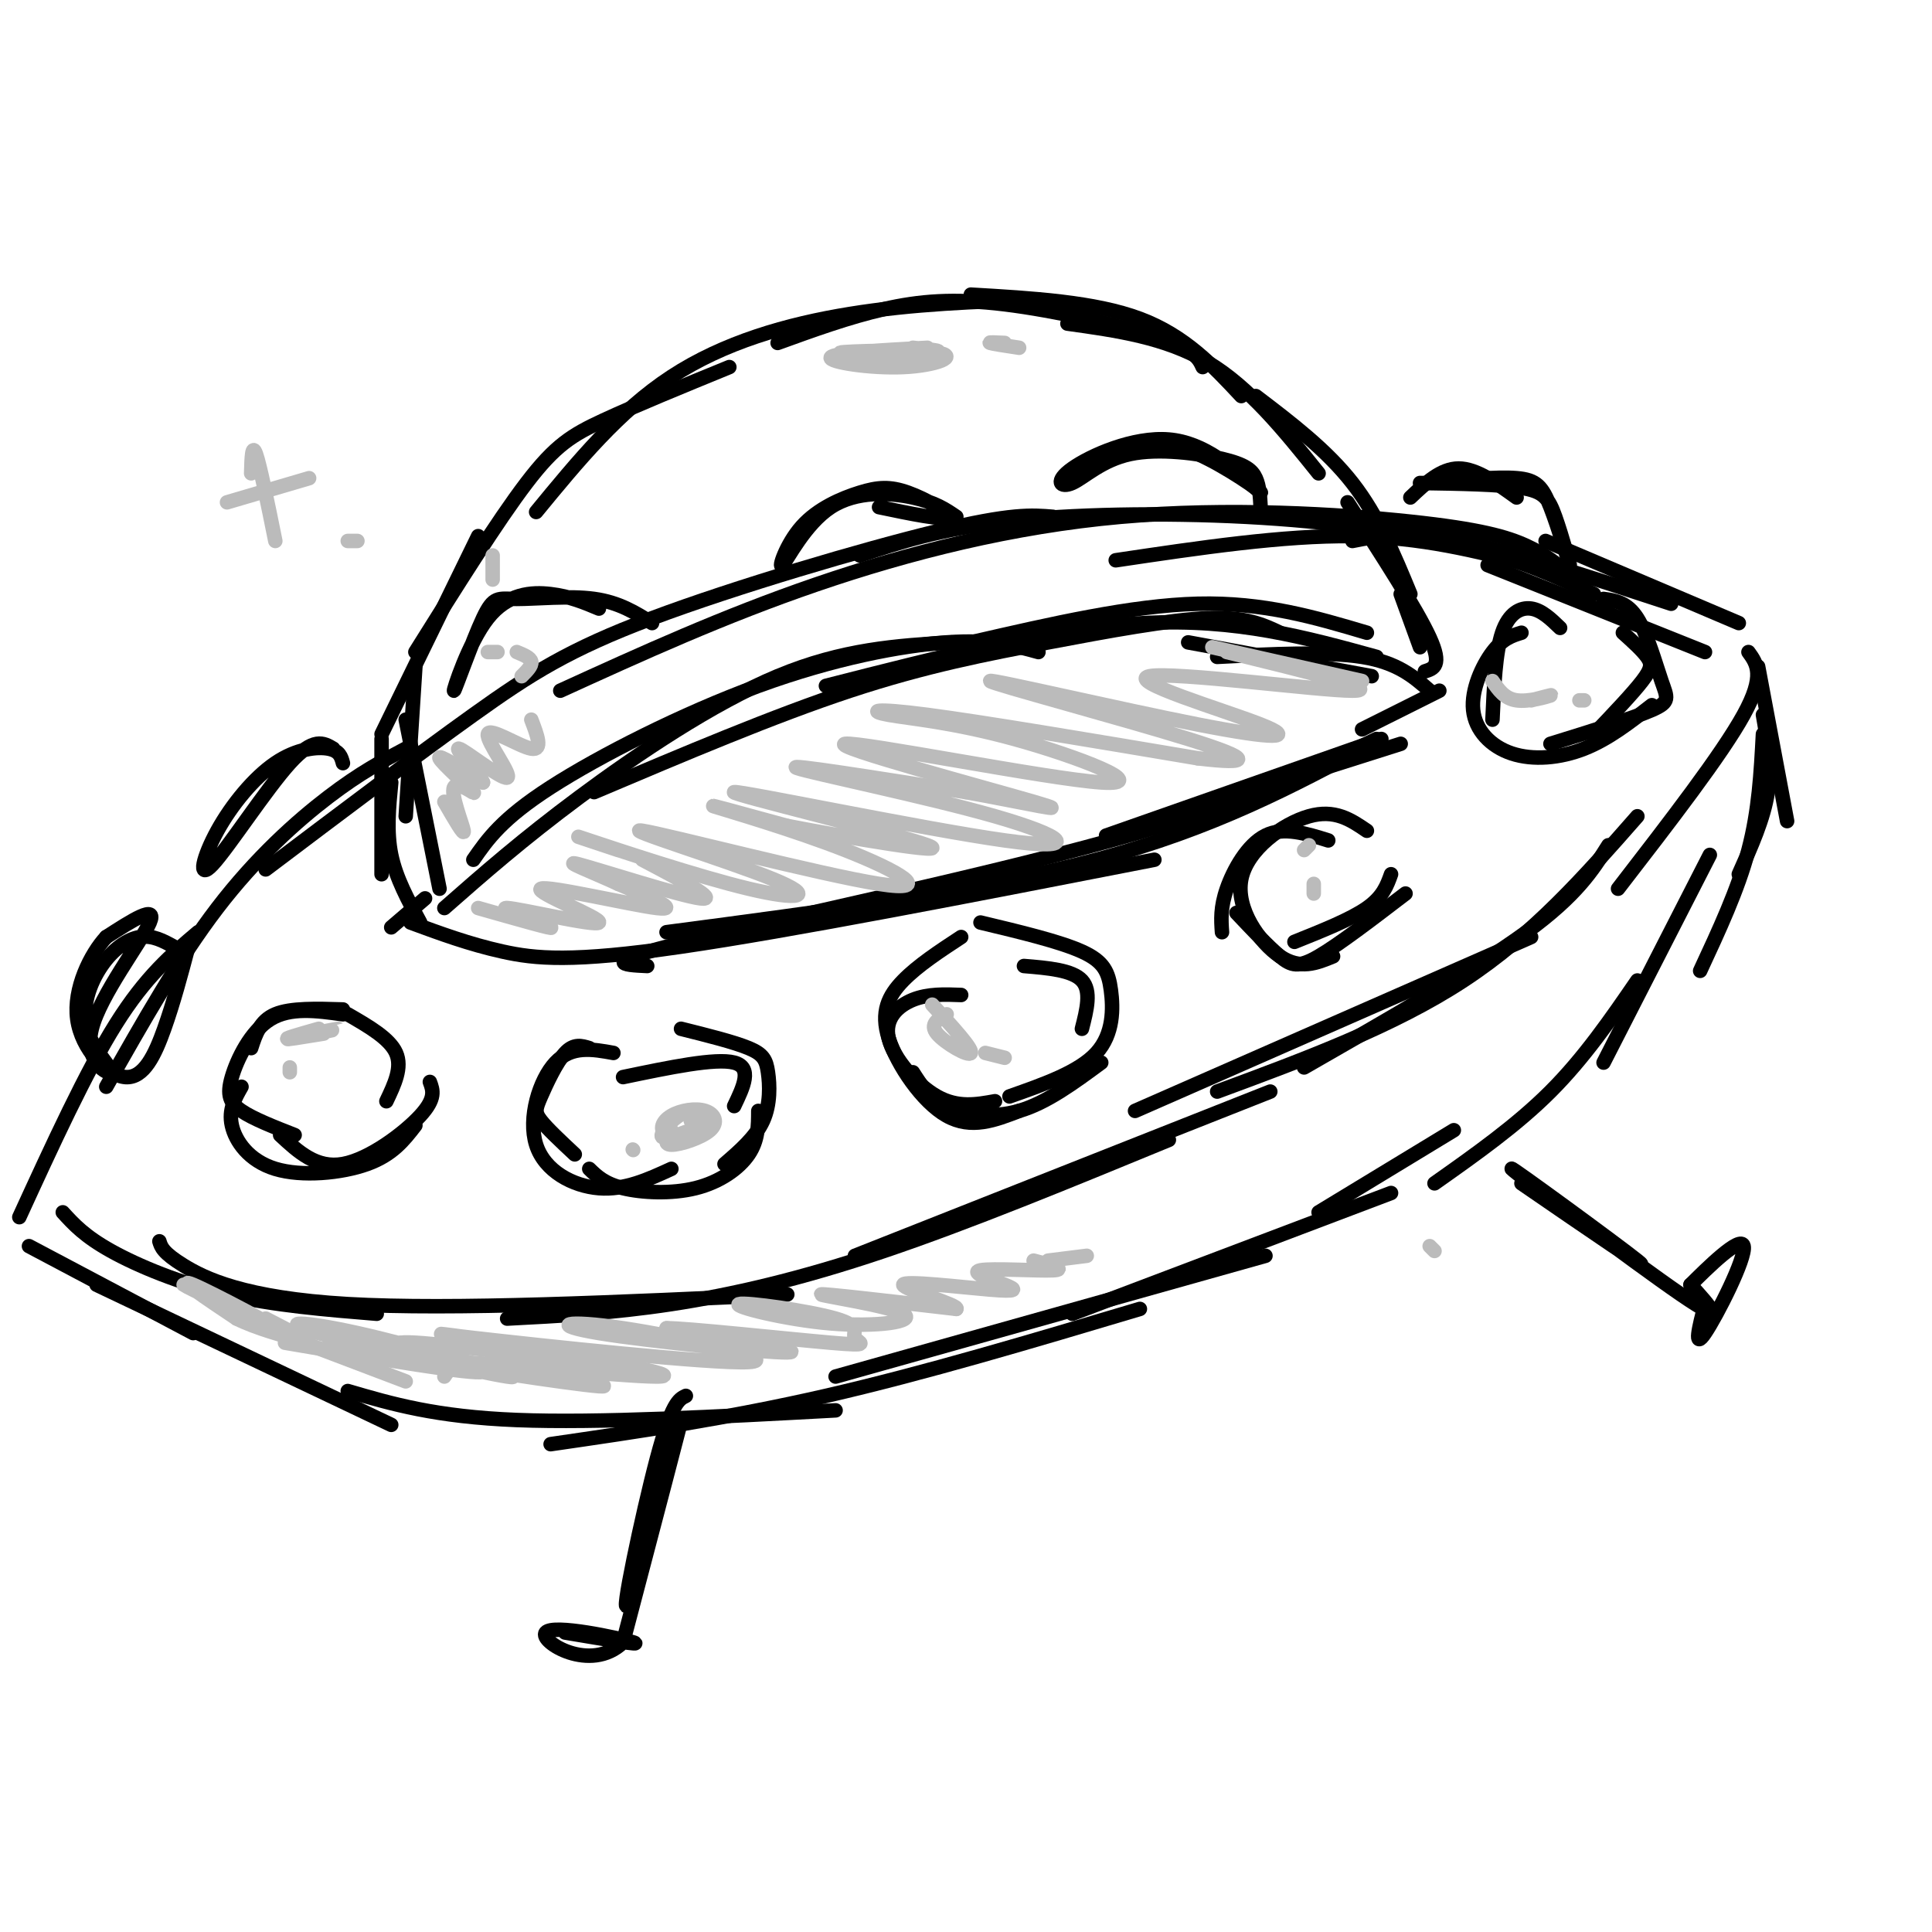 <svg viewBox='0 0 400 400' version='1.1' xmlns='http://www.w3.org/2000/svg' xmlns:xlink='http://www.w3.org/1999/xlink'><g fill='none' stroke='rgb(0,0,0)' stroke-width='3' stroke-linecap='round' stroke-linejoin='round'><path d='M286,153c0.000,0.000 -57.000,20.000 -57,20'/><path d='M284,154c-16.333,8.750 -32.667,17.500 -57,24c-24.333,6.500 -56.667,10.750 -89,15'/><path d='M85,191c6.089,2.244 12.178,4.489 19,6c6.822,1.511 14.378,2.289 37,-1c22.622,-3.289 60.311,-10.644 98,-18'/><path d='M134,200c-5.178,-0.244 -10.356,-0.489 8,-5c18.356,-4.511 60.244,-13.289 88,-21c27.756,-7.711 41.378,-14.356 55,-21'/><path d='M249,167c0.000,0.000 41.000,-13.000 41,-13'/><path d='M282,151c0.000,0.000 16.000,-8.000 16,-8'/><path d='M296,143c-3.333,-2.917 -6.667,-5.833 -14,-7c-7.333,-1.167 -18.667,-0.583 -30,0'/><path d='M284,140c0.000,0.000 -38.000,-7.000 -38,-7'/><path d='M283,131c-10.667,-3.167 -21.333,-6.333 -35,-6c-13.667,0.333 -30.333,4.167 -47,8'/><path d='M285,136c-14.500,-4.000 -29.000,-8.000 -48,-7c-19.000,1.000 -42.500,7.000 -66,13'/><path d='M265,131c-3.512,-1.661 -7.024,-3.321 -15,-3c-7.976,0.321 -20.417,2.625 -33,5c-12.583,2.375 -25.310,4.821 -41,10c-15.690,5.179 -34.345,13.089 -53,21'/><path d='M197,133c-11.267,0.689 -22.533,1.378 -36,7c-13.467,5.622 -29.133,16.178 -41,25c-11.867,8.822 -19.933,15.911 -28,23'/><path d='M215,135c-4.804,-1.327 -9.607,-2.655 -19,-2c-9.393,0.655 -23.375,3.292 -39,9c-15.625,5.708 -32.893,14.488 -43,21c-10.107,6.512 -13.054,10.756 -16,15'/><path d='M81,192c0.000,0.000 7.000,-6.000 7,-6'/><path d='M294,133c0.000,0.000 -3.000,-9.000 -3,-9'/><path d='M294,134c0.000,0.000 -4.000,-11.000 -4,-11'/><path d='M295,139c1.833,-0.583 3.667,-1.167 1,-7c-2.667,-5.833 -9.833,-16.917 -17,-28'/><path d='M292,123c-3.333,-8.083 -6.667,-16.167 -12,-23c-5.333,-6.833 -12.667,-12.417 -20,-18'/><path d='M273,98c-7.167,-8.917 -14.333,-17.833 -23,-23c-8.667,-5.167 -18.833,-6.583 -29,-8'/><path d='M257,82c-5.833,-6.250 -11.667,-12.500 -21,-16c-9.333,-3.500 -22.167,-4.250 -35,-5'/><path d='M249,76c-0.798,-1.756 -1.595,-3.512 -9,-6c-7.405,-2.488 -21.417,-5.708 -32,-7c-10.583,-1.292 -17.738,-0.655 -25,1c-7.262,1.655 -14.631,4.327 -22,7'/><path d='M215,62c-12.978,0.444 -25.956,0.889 -39,3c-13.044,2.111 -26.156,5.889 -37,13c-10.844,7.111 -19.422,17.556 -28,28'/><path d='M151,76c-9.711,3.978 -19.422,7.956 -26,11c-6.578,3.044 -10.022,5.156 -16,13c-5.978,7.844 -14.489,21.422 -23,35'/><path d='M99,111c0.000,0.000 -20.000,41.000 -20,41'/><path d='M86,138c0.000,0.000 -2.000,31.000 -2,31'/><path d='M84,149c0.000,0.000 7.000,35.000 7,35'/><path d='M87,191c-2.500,-4.583 -5.000,-9.167 -6,-14c-1.000,-4.833 -0.500,-9.917 0,-15'/><path d='M79,153c0.000,0.000 0.000,28.000 0,28'/><path d='M317,117c-11.333,-2.917 -22.667,-5.833 -37,-6c-14.333,-0.167 -31.667,2.417 -49,5'/><path d='M330,123c-7.631,-3.560 -15.262,-7.119 -27,-10c-11.738,-2.881 -27.583,-5.083 -45,-6c-17.417,-0.917 -36.405,-0.548 -50,1c-13.595,1.548 -21.798,4.274 -30,7'/><path d='M325,119c-2.486,-2.077 -4.973,-4.153 -9,-6c-4.027,-1.847 -9.595,-3.464 -24,-5c-14.405,-1.536 -37.648,-2.990 -60,-1c-22.352,1.990 -43.815,7.426 -63,14c-19.185,6.574 -36.093,14.287 -53,22'/><path d='M218,107c-4.315,-0.363 -8.631,-0.726 -24,3c-15.369,3.726 -41.792,11.542 -59,18c-17.208,6.458 -25.202,11.560 -37,20c-11.798,8.440 -27.399,20.220 -43,32'/><path d='M84,155c-4.711,2.489 -9.422,4.978 -16,10c-6.578,5.022 -15.022,12.578 -23,23c-7.978,10.422 -15.489,23.711 -23,37'/><path d='M41,193c-5.417,4.583 -10.833,9.167 -17,19c-6.167,9.833 -13.083,24.917 -20,40'/><path d='M13,251c2.244,2.467 4.489,4.933 10,8c5.511,3.067 14.289,6.733 24,9c9.711,2.267 20.356,3.133 31,4'/><path d='M33,257c0.356,1.178 0.711,2.356 5,5c4.289,2.644 12.511,6.756 34,8c21.489,1.244 56.244,-0.378 91,-2'/><path d='M105,273c10.778,-0.556 21.556,-1.111 34,-3c12.444,-1.889 26.556,-5.111 44,-11c17.444,-5.889 38.222,-14.444 59,-23'/><path d='M177,260c0.000,0.000 86.000,-34.000 86,-34'/><path d='M280,112c5.500,-1.083 11.000,-2.167 22,0c11.000,2.167 27.500,7.583 44,13'/><path d='M320,112c0.000,0.000 40.000,17.000 40,17'/><path d='M308,117c0.000,0.000 45.000,18.000 45,18'/><path d='M362,135c1.750,2.417 3.500,4.833 -1,13c-4.500,8.167 -15.250,22.083 -26,36'/><path d='M333,175c-3.250,5.167 -6.500,10.333 -17,18c-10.500,7.667 -28.250,17.833 -46,28'/><path d='M235,230c0.000,0.000 82.000,-36.000 82,-36'/><path d='M252,226c18.250,-6.750 36.500,-13.500 51,-23c14.500,-9.500 25.250,-21.750 36,-34'/><path d='M364,138c0.000,0.000 6.000,32.000 6,32'/><path d='M365,148c0.917,5.250 1.833,10.500 1,16c-0.833,5.500 -3.417,11.250 -6,17'/><path d='M365,152c-0.417,7.917 -0.833,15.833 -3,24c-2.167,8.167 -6.083,16.583 -10,25'/><path d='M354,177c0.000,0.000 -22.000,43.000 -22,43'/><path d='M339,203c-5.500,8.000 -11.000,16.000 -18,23c-7.000,7.000 -15.500,13.000 -24,19'/><path d='M6,258c0.000,0.000 34.000,18.000 34,18'/><path d='M20,266c0.000,0.000 61.000,29.000 61,29'/><path d='M72,288c9.083,2.667 18.167,5.333 35,6c16.833,0.667 41.417,-0.667 66,-2'/><path d='M114,299c18.333,-2.667 36.667,-5.333 57,-10c20.333,-4.667 42.667,-11.333 65,-18'/><path d='M173,285c0.000,0.000 89.000,-25.000 89,-25'/><path d='M222,272c0.000,0.000 66.000,-25.000 66,-25'/><path d='M301,234c0.000,0.000 -28.000,17.000 -28,17'/><path d='M71,209c-5.417,-0.167 -10.833,-0.333 -14,1c-3.167,1.333 -4.083,4.167 -5,7'/><path d='M71,210c-5.440,-0.756 -10.881,-1.512 -15,1c-4.119,2.512 -6.917,8.292 -8,12c-1.083,3.708 -0.452,5.345 2,7c2.452,1.655 6.726,3.327 11,5'/><path d='M50,225c-1.357,2.381 -2.714,4.762 -2,8c0.714,3.238 3.500,7.333 9,9c5.500,1.667 13.714,0.905 19,-1c5.286,-1.905 7.643,-4.952 10,-8'/><path d='M58,235c3.756,3.489 7.511,6.978 13,6c5.489,-0.978 12.711,-6.422 16,-10c3.289,-3.578 2.644,-5.289 2,-7'/><path d='M72,210c4.333,2.500 8.667,5.000 10,8c1.333,3.000 -0.333,6.500 -2,10'/><path d='M122,217c-1.589,-0.488 -3.179,-0.976 -5,1c-1.821,1.976 -3.875,6.417 -5,9c-1.125,2.583 -1.321,3.310 0,5c1.321,1.690 4.161,4.345 7,7'/><path d='M127,218c-4.321,-0.786 -8.643,-1.571 -12,2c-3.357,3.571 -5.750,11.500 -4,17c1.750,5.500 7.643,8.571 13,9c5.357,0.429 10.179,-1.786 15,-4'/><path d='M122,242c1.577,1.536 3.155,3.071 7,4c3.845,0.929 9.958,1.250 15,0c5.042,-1.250 9.012,-4.071 11,-7c1.988,-2.929 1.994,-5.964 2,-9'/><path d='M150,241c3.232,-2.798 6.464,-5.595 8,-9c1.536,-3.405 1.375,-7.417 1,-10c-0.375,-2.583 -0.964,-3.738 -4,-5c-3.036,-1.262 -8.518,-2.631 -14,-4'/><path d='M129,223c9.583,-2.000 19.167,-4.000 23,-3c3.833,1.000 1.917,5.000 0,9'/><path d='M199,206c-3.435,-0.131 -6.869,-0.262 -10,1c-3.131,1.262 -5.958,3.917 -5,8c0.958,4.083 5.702,9.595 10,12c4.298,2.405 8.149,1.702 12,1'/><path d='M199,194c-4.464,2.929 -8.929,5.857 -12,9c-3.071,3.143 -4.750,6.500 -3,12c1.750,5.500 6.929,13.143 12,16c5.071,2.857 10.036,0.929 15,-1'/><path d='M189,222c1.667,2.622 3.333,5.244 7,7c3.667,1.756 9.333,2.644 15,1c5.667,-1.644 11.333,-5.822 17,-10'/><path d='M209,227c7.214,-2.536 14.429,-5.071 18,-9c3.571,-3.929 3.500,-9.250 3,-13c-0.500,-3.750 -1.429,-5.929 -6,-8c-4.571,-2.071 -12.786,-4.036 -21,-6'/><path d='M224,213c1.000,-3.917 2.000,-7.833 0,-10c-2.000,-2.167 -7.000,-2.583 -12,-3'/><path d='M275,174c-4.622,-1.444 -9.244,-2.889 -13,-1c-3.756,1.889 -6.644,7.111 -8,11c-1.356,3.889 -1.178,6.444 -1,9'/><path d='M283,172c-3.315,-2.262 -6.631,-4.524 -12,-3c-5.369,1.524 -12.792,6.833 -14,13c-1.208,6.167 3.798,13.190 8,16c4.202,2.810 7.601,1.405 11,0'/><path d='M256,189c3.311,3.511 6.622,7.022 9,9c2.378,1.978 3.822,2.422 8,0c4.178,-2.422 11.089,-7.711 18,-13'/><path d='M268,195c5.833,-2.333 11.667,-4.667 15,-7c3.333,-2.333 4.167,-4.667 5,-7'/><path d='M323,130c-1.911,-1.844 -3.822,-3.689 -6,-4c-2.178,-0.311 -4.622,0.911 -6,5c-1.378,4.089 -1.689,11.044 -2,18'/><path d='M315,131c-1.938,0.598 -3.876,1.196 -6,4c-2.124,2.804 -4.435,7.813 -4,12c0.435,4.187 3.617,7.550 8,9c4.383,1.450 9.967,0.986 15,-1c5.033,-1.986 9.517,-5.493 14,-9'/><path d='M321,154c8.542,-2.643 17.083,-5.286 21,-7c3.917,-1.714 3.208,-2.500 2,-6c-1.208,-3.500 -2.917,-9.714 -5,-13c-2.083,-3.286 -4.542,-3.643 -7,-4'/><path d='M330,152c4.000,-4.200 8.000,-8.400 10,-11c2.000,-2.600 2.000,-3.600 1,-5c-1.000,-1.400 -3.000,-3.200 -5,-5'/><path d='M296,100c6.955,-0.669 13.909,-1.338 18,-1c4.091,0.338 5.317,1.685 7,6c1.683,4.315 3.822,11.600 4,12c0.178,0.400 -1.606,-6.085 -3,-10c-1.394,-3.915 -2.398,-5.262 -7,-6c-4.602,-0.738 -12.801,-0.869 -21,-1'/><path d='M292,103c3.167,-3.000 6.333,-6.000 10,-6c3.667,0.000 7.833,3.000 12,6'/><path d='M261,105c-0.118,-2.164 -0.236,-4.328 -1,-6c-0.764,-1.672 -2.173,-2.853 -7,-4c-4.827,-1.147 -13.072,-2.260 -19,-1c-5.928,1.260 -9.537,4.895 -12,6c-2.463,1.105 -3.778,-0.318 0,-3c3.778,-2.682 12.651,-6.623 20,-6c7.349,0.623 13.175,5.812 19,11'/><path d='M261,102c0.600,-0.022 -7.400,-5.578 -13,-8c-5.600,-2.422 -8.800,-1.711 -12,-1'/><path d='M198,107c-2.193,-1.502 -4.385,-3.005 -9,-4c-4.615,-0.995 -11.652,-1.484 -17,2c-5.348,3.484 -9.008,10.939 -10,12c-0.992,1.061 0.685,-4.274 4,-8c3.315,-3.726 8.270,-5.844 12,-7c3.730,-1.156 6.235,-1.350 10,0c3.765,1.350 8.790,4.243 8,5c-0.790,0.757 -7.395,-0.621 -14,-2'/><path d='M135,129c-3.415,-2.143 -6.829,-4.286 -12,-5c-5.171,-0.714 -12.098,0.003 -16,0c-3.902,-0.003 -4.778,-0.724 -7,4c-2.222,4.724 -5.792,14.895 -6,15c-0.208,0.105 2.944,-9.856 7,-15c4.056,-5.144 9.016,-5.470 13,-5c3.984,0.470 6.992,1.735 10,3'/><path d='M71,158c-0.348,-1.283 -0.696,-2.567 -3,-3c-2.304,-0.433 -6.565,-0.017 -11,3c-4.435,3.017 -9.044,8.633 -12,14c-2.956,5.367 -4.257,10.483 -1,7c3.257,-3.483 11.074,-15.567 16,-21c4.926,-5.433 6.963,-4.217 9,-3'/><path d='M36,196c-2.201,-1.210 -4.402,-2.420 -7,-2c-2.598,0.420 -5.594,2.471 -8,6c-2.406,3.529 -4.222,8.537 -3,13c1.222,4.463 5.482,8.382 5,9c-0.482,0.618 -5.707,-2.064 -4,-9c1.707,-6.936 10.345,-18.124 12,-22c1.655,-3.876 -3.672,-0.438 -9,3'/><path d='M22,194c-3.246,3.482 -6.860,10.686 -6,17c0.860,6.314 6.193,11.738 10,12c3.807,0.262 6.088,-4.640 8,-10c1.912,-5.360 3.456,-11.180 5,-17'/><path d='M142,289c-1.458,0.696 -2.917,1.393 -6,13c-3.083,11.607 -7.792,34.125 -6,30c1.792,-4.125 10.083,-34.893 11,-38c0.917,-3.107 -5.542,21.446 -12,46'/><path d='M129,340c-6.714,6.524 -17.500,-0.167 -16,-2c1.500,-1.833 15.286,1.190 18,2c2.714,0.810 -5.643,-0.595 -14,-2'/><path d='M315,245c14.113,9.696 28.226,19.393 24,16c-4.226,-3.393 -26.792,-19.875 -26,-19c0.792,0.875 24.940,19.107 35,26c10.060,6.893 6.030,2.446 2,-2'/><path d='M350,266c3.274,-3.262 10.458,-10.417 11,-8c0.542,2.417 -5.560,14.405 -8,18c-2.440,3.595 -1.220,-1.202 0,-6'/></g>
<g fill='none' stroke='rgb(187,187,187)' stroke-width='3' stroke-linecap='round' stroke-linejoin='round'><path d='M55,273c5.330,2.756 10.660,5.512 5,3c-5.660,-2.512 -22.311,-10.292 -22,-10c0.311,0.292 17.584,8.656 19,9c1.416,0.344 -13.024,-7.330 -17,-9c-3.976,-1.670 2.512,2.665 9,7'/><path d='M49,273c4.000,2.000 9.500,3.500 15,5'/><path d='M55,275c0.000,0.000 29.000,11.000 29,11'/><path d='M59,278c19.684,3.359 39.368,6.718 41,6c1.632,-0.718 -14.789,-5.512 -26,-8c-11.211,-2.488 -17.211,-2.670 -8,0c9.211,2.670 33.632,8.191 39,9c5.368,0.809 -8.316,-3.096 -22,-7'/><path d='M83,278c2.667,-0.500 20.333,1.750 38,4'/><path d='M92,285c0.938,-1.485 1.876,-2.970 11,-2c9.124,0.970 26.435,4.394 21,4c-5.435,-0.394 -33.617,-4.606 -31,-5c2.617,-0.394 36.033,3.030 43,3c6.967,-0.030 -12.517,-3.515 -32,-7'/><path d='M104,278c-10.119,-1.725 -19.418,-2.539 -6,-1c13.418,1.539 49.551,5.429 57,5c7.449,-0.429 -13.787,-5.177 -26,-7c-12.213,-1.823 -15.404,-0.722 -5,1c10.404,1.722 34.401,4.063 39,4c4.599,-0.063 -10.201,-2.532 -25,-5'/><path d='M138,275c3.568,-0.080 24.987,2.219 34,3c9.013,0.781 5.620,0.045 5,-1c-0.620,-1.045 1.533,-2.398 -4,-4c-5.533,-1.602 -18.750,-3.451 -20,-3c-1.250,0.451 9.469,3.203 19,4c9.531,0.797 17.874,-0.362 15,-2c-2.874,-1.638 -16.964,-3.754 -17,-4c-0.036,-0.246 13.982,1.377 28,3'/><path d='M198,271c0.836,-0.732 -11.073,-4.061 -11,-5c0.073,-0.939 12.127,0.514 18,1c5.873,0.486 5.564,0.007 3,-1c-2.564,-1.007 -7.383,-2.540 -5,-3c2.383,-0.460 11.966,0.154 15,0c3.034,-0.154 -0.483,-1.077 -4,-2'/><path d='M217,261c0.000,0.000 8.000,-1.000 8,-1'/><path d='M99,188c8.088,2.302 16.175,4.604 15,4c-1.175,-0.604 -11.613,-4.115 -9,-4c2.613,0.115 18.278,3.856 19,3c0.722,-0.856 -13.498,-6.307 -12,-7c1.498,-0.693 18.714,3.374 24,4c5.286,0.626 -1.357,-2.187 -8,-5'/><path d='M128,183c-4.679,-2.190 -12.375,-5.167 -8,-4c4.375,1.167 20.821,6.476 25,7c4.179,0.524 -3.911,-3.738 -12,-8'/><path d='M128,176c-5.796,-1.931 -11.591,-3.861 -6,-2c5.591,1.861 22.569,7.514 33,10c10.431,2.486 14.314,1.804 5,-2c-9.314,-3.804 -31.824,-10.729 -27,-10c4.824,0.729 36.984,9.113 49,11c12.016,1.887 3.889,-2.723 -7,-7c-10.889,-4.277 -24.540,-8.222 -27,-9c-2.460,-0.778 6.270,1.611 15,4'/><path d='M163,171c12.181,2.364 35.133,6.274 29,4c-6.133,-2.274 -41.351,-10.734 -40,-11c1.351,-0.266 39.269,7.661 56,10c16.731,2.339 12.274,-0.909 -2,-5c-14.274,-4.091 -38.364,-9.026 -41,-10c-2.636,-0.974 16.182,2.013 35,5'/><path d='M200,164c11.863,2.119 24.022,4.916 14,2c-10.022,-2.916 -42.223,-11.544 -39,-12c3.223,-0.456 41.872,7.262 53,8c11.128,0.738 -5.265,-5.503 -18,-9c-12.735,-3.497 -21.813,-4.249 -26,-5c-4.187,-0.751 -3.482,-1.500 8,0c11.482,1.500 33.741,5.250 56,9'/><path d='M248,157c11.300,1.348 11.549,0.218 -2,-4c-13.549,-4.218 -40.898,-11.522 -41,-12c-0.102,-0.478 27.042,5.872 43,9c15.958,3.128 20.731,3.034 13,0c-7.731,-3.034 -27.966,-9.009 -23,-10c4.966,-0.991 35.133,3.003 42,3c6.867,-0.003 -9.567,-4.001 -26,-8'/><path d='M251,134c0.000,0.000 31.000,7.000 31,7'/><path d='M192,72c-9.737,0.528 -19.474,1.056 -20,2c-0.526,0.944 8.160,2.303 15,2c6.840,-0.303 11.833,-2.267 7,-3c-4.833,-0.733 -19.494,-0.236 -20,0c-0.506,0.236 13.141,0.210 18,0c4.859,-0.210 0.929,-0.605 -3,-1'/><path d='M208,71c-1.750,-0.083 -3.500,-0.167 -3,0c0.500,0.167 3.250,0.583 6,1'/><path d='M66,213c-4.006,1.137 -8.012,2.274 -6,2c2.012,-0.274 10.042,-1.958 10,-2c-0.042,-0.042 -8.155,1.560 -10,2c-1.845,0.440 2.577,-0.280 7,-1'/><path d='M60,222c0.000,0.000 0.000,-1.000 0,-1'/><path d='M139,234c-0.886,1.486 -1.771,2.972 0,3c1.771,0.028 6.200,-1.401 8,-3c1.800,-1.599 0.972,-3.366 -1,-4c-1.972,-0.634 -5.087,-0.133 -7,1c-1.913,1.133 -2.623,2.897 -1,4c1.623,1.103 5.579,1.543 7,0c1.421,-1.543 0.306,-5.069 -2,-5c-2.306,0.069 -5.802,3.734 -6,5c-0.198,1.266 2.901,0.133 6,-1'/><path d='M143,234c1.000,-0.500 0.500,-1.250 0,-2'/><path d='M131,238c0.000,0.000 0.100,0.100 0.1,0.1'/><path d='M196,210c-1.800,1.022 -3.600,2.044 -2,4c1.600,1.956 6.600,4.844 7,4c0.400,-0.844 -3.800,-5.422 -8,-10'/><path d='M204,218c0.000,0.000 4.000,1.000 4,1'/><path d='M270,176c0.000,0.000 1.000,-1.000 1,-1'/><path d='M272,183c0.000,0.000 0.000,2.000 0,2'/><path d='M309,141c1.244,1.822 2.489,3.644 5,4c2.511,0.356 6.289,-0.756 7,-1c0.711,-0.244 -1.644,0.378 -4,1'/><path d='M327,145c0.000,0.000 1.000,0.000 1,0'/><path d='M92,166c2.108,3.649 4.217,7.298 4,6c-0.217,-1.298 -2.759,-7.544 -2,-9c0.759,-1.456 4.820,1.877 4,1c-0.820,-0.877 -6.520,-5.965 -7,-7c-0.480,-1.035 4.260,1.982 9,5'/><path d='M100,162c-0.450,-1.340 -6.076,-7.191 -5,-7c1.076,0.191 8.856,6.422 10,6c1.144,-0.422 -4.346,-7.498 -4,-9c0.346,-1.502 6.527,2.571 9,3c2.473,0.429 1.236,-2.785 0,-6'/><path d='M108,140c1.083,-1.083 2.167,-2.167 2,-3c-0.167,-0.833 -1.583,-1.417 -3,-2'/><path d='M102,120c0.000,0.000 0.000,-5.000 0,-5'/><path d='M101,135c0.000,0.000 2.000,0.000 2,0'/><path d='M52,98c0.083,-3.167 0.167,-6.333 1,-4c0.833,2.333 2.417,10.167 4,18'/><path d='M64,99c0.000,0.000 -17.000,5.000 -17,5'/><path d='M72,112c0.000,0.000 2.000,0.000 2,0'/><path d='M296,258c0.000,0.000 1.000,1.000 1,1'/></g>
</svg>